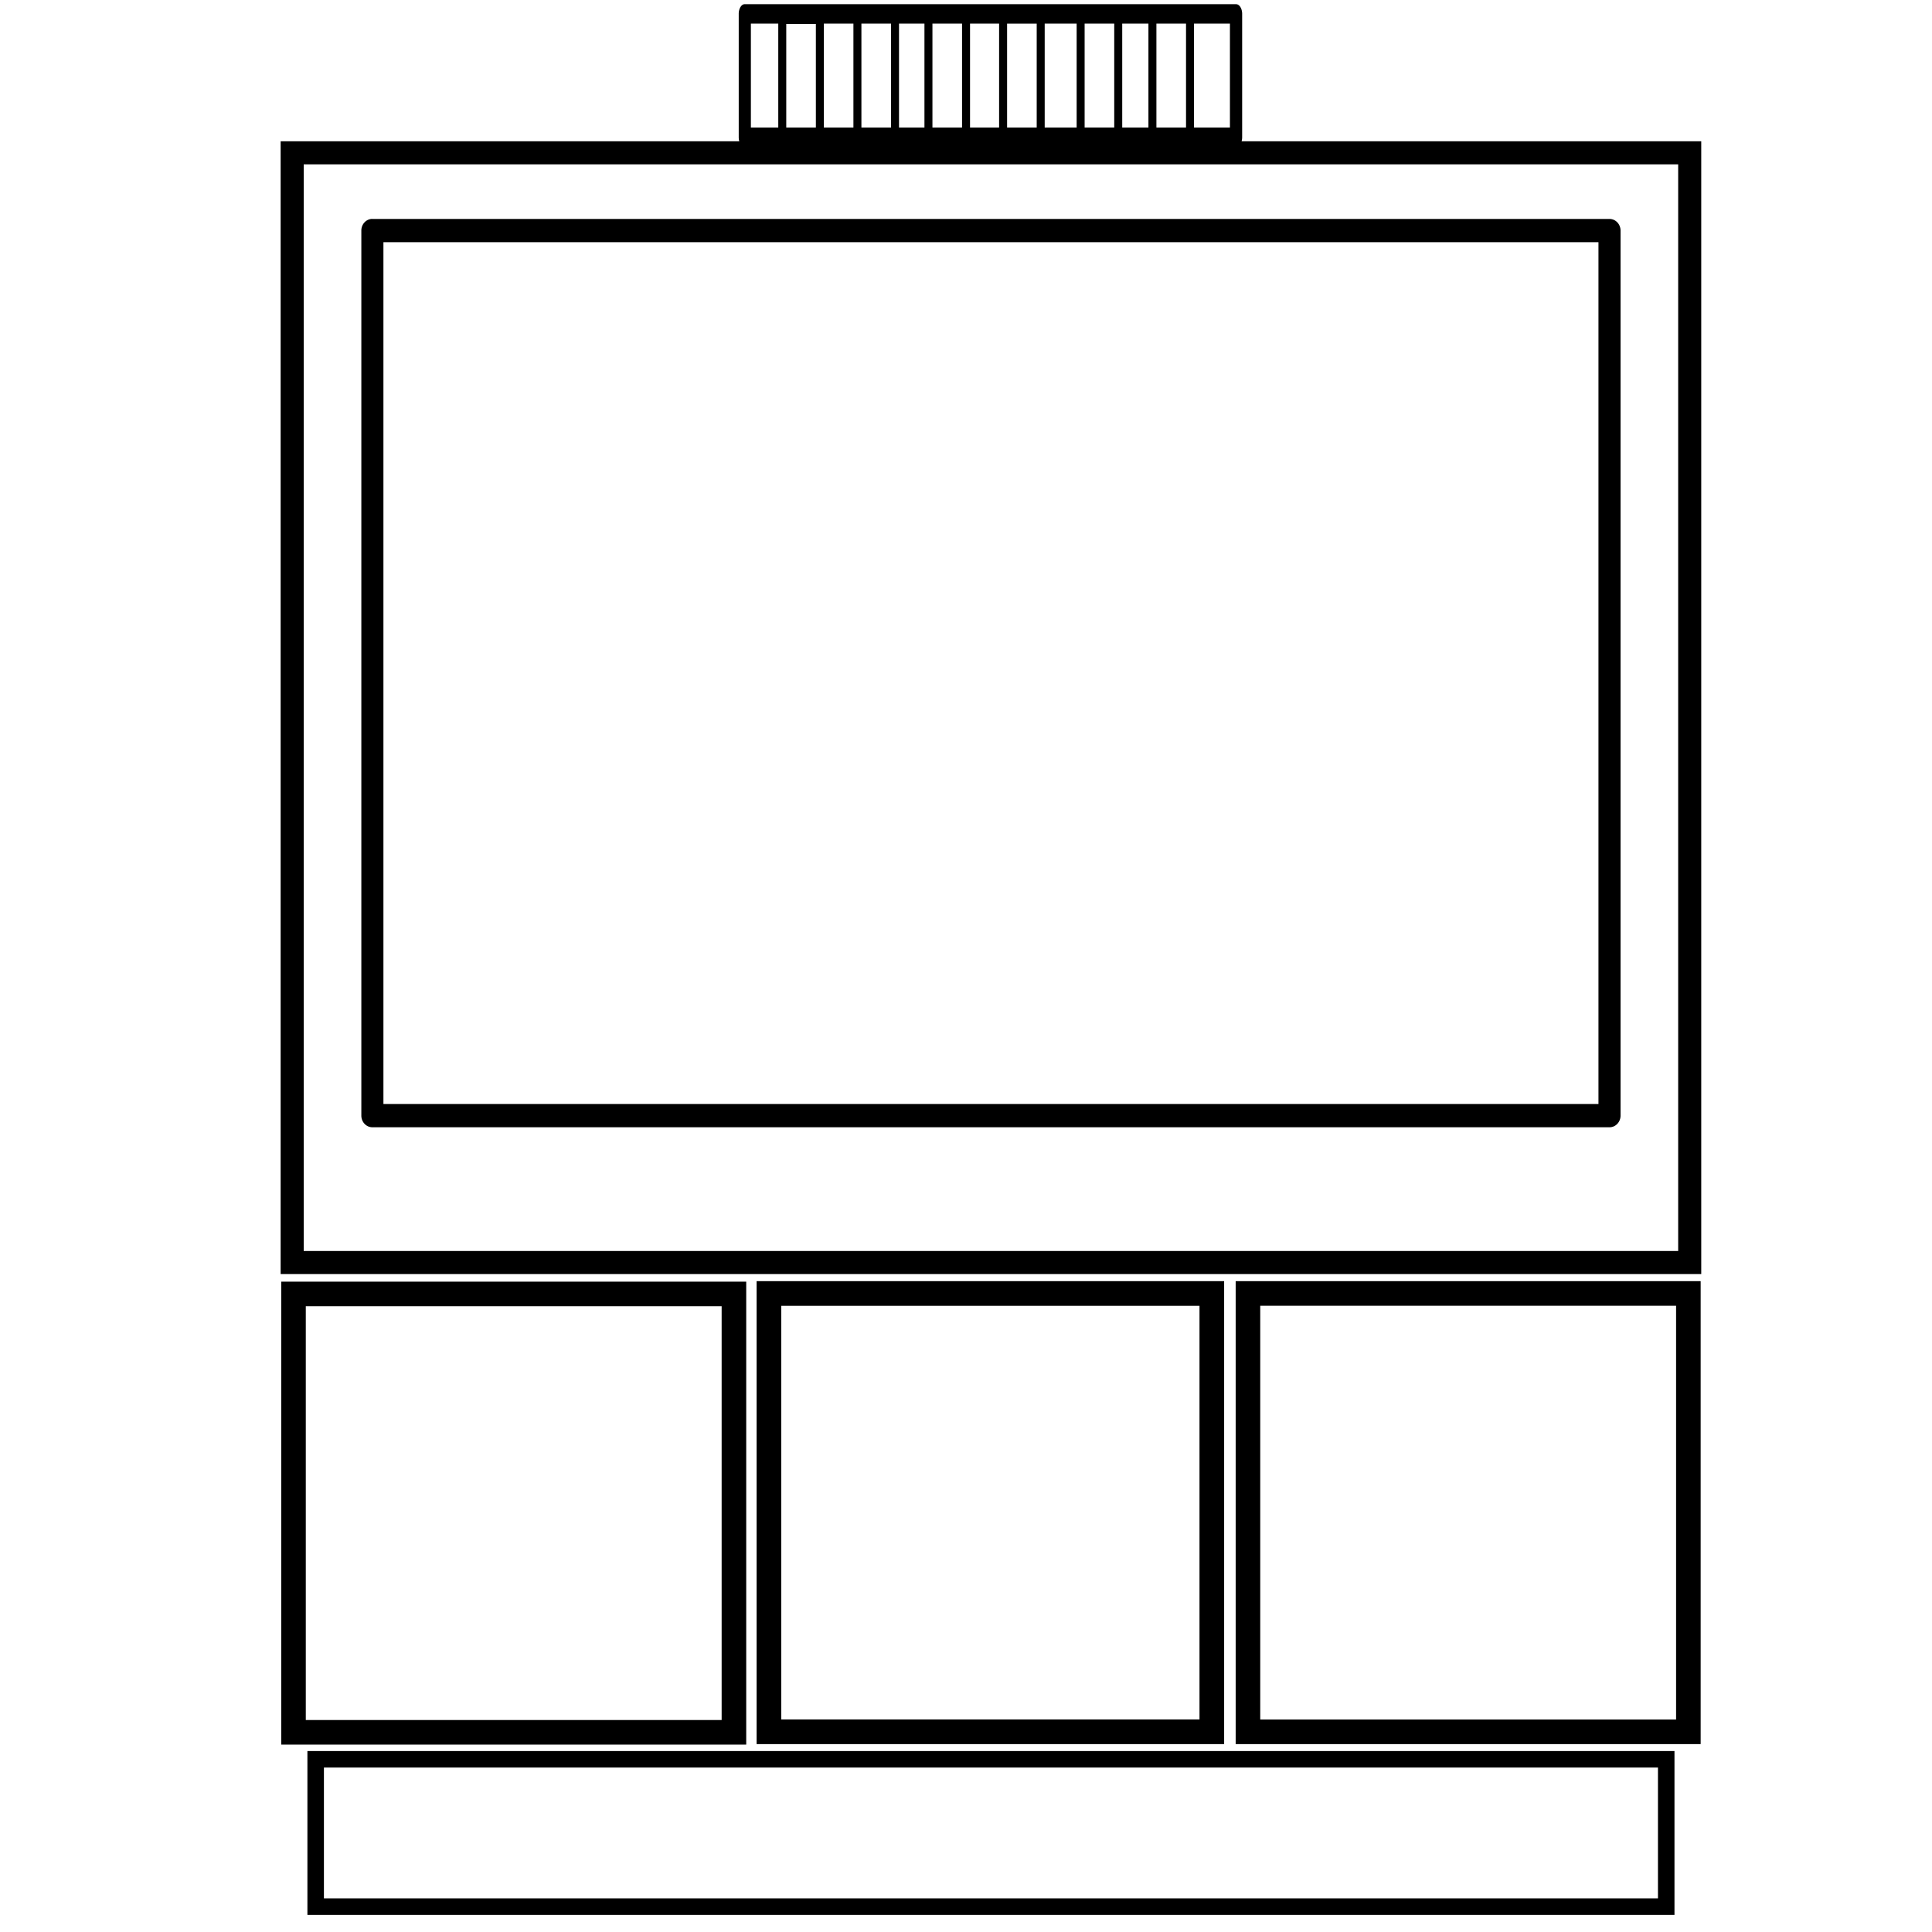 <?xml version="1.0" encoding="UTF-8" standalone="no"?>
<!-- Created with Inkscape (http://www.inkscape.org/) -->

<svg
   xmlns:dc="http://purl.org/dc/elements/1.1/"
   xmlns:cc="http://creativecommons.org/ns#"
   xmlns:rdf="http://www.w3.org/1999/02/22-rdf-syntax-ns#"
   xmlns:svg="http://www.w3.org/2000/svg"
   xmlns="http://www.w3.org/2000/svg"
   xmlns:xlink="http://www.w3.org/1999/xlink"
   xmlns:sodipodi="http://sodipodi.sourceforge.net/DTD/sodipodi-0.dtd"
   xmlns:inkscape="http://www.inkscape.org/namespaces/inkscape"
   version="1.1"
   width="585"
   height="585"
   viewBox="0 0 585 585"
   id="svg3807"
   inkscape:version="0.91pre3 r13670"
   sodipodi:docname="hm-cc-rt-dn.svg">
  <sodipodi:namedview
     pagecolor="#ffffff"
     bordercolor="#666666"
     borderopacity="1"
     objecttolerance="10"
     gridtolerance="10"
     guidetolerance="10"
     inkscape:pageopacity="0"
     inkscape:pageshadow="2"
     inkscape:window-width="1858"
     inkscape:window-height="1057"
     id="namedview23"
     showgrid="false"
     inkscape:zoom="0.57052034"
     inkscape:cx="293.13639"
     inkscape:cy="260.94965"
     inkscape:window-x="1974"
     inkscape:window-y="-8"
     inkscape:window-maximized="1"
     inkscape:current-layer="svg3807" />
  <defs
     id="defs3809">
    <pattern
       xlink:href="#pattern5764"
       id="pattern2998"
       patternTransform="matrix(5.388,0,0,8.512,22.403,592.63)" />
    <pattern
       patternTransform="scale(5.959,12.02)"
       id="pattern5764"
       xlink:href="#Strips1_1" />
    <pattern
       patternUnits="userSpaceOnUse"
       width="2"
       height="1"
       patternTransform="translate(0,0) scale(10,10)"
       id="Strips1_1">
      <rect
         style="fill:black;stroke:none"
         x="0"
         y="-0.5"
         width="1"
         height="2"
         id="rect5049" />
    </pattern>
  </defs>
  <path
     inkscape:connector-curvature="0"
     style="color:#000000;font-style:normal;font-variant:normal;font-weight:normal;font-stretch:normal;font-size:medium;line-height:normal;font-family:Sans;-inkscape-font-specification:Sans;text-indent:0;text-align:start;text-decoration:none;text-decoration-line:none;letter-spacing:normal;word-spacing:normal;text-transform:none;direction:ltr;block-progression:tb;writing-mode:lr-tb;baseline-shift:baseline;text-anchor:start;display:inline;overflow:visible;visibility:visible;fill:#000000;fill-opacity:1;stroke:none;stroke-width:5;marker:none;enable-background:accumulate"
     id="rect3818-8"
     d="m 112.421,66.296 a 3.344,3.522 0 0 0 -3.009,3.522 l 0,267.99 a 3.344,3.522 0 0 0 3.343,3.522 l 374.595,0 a 3.344,3.522 0 0 0 3.343,-3.522 l 0,-267.99 a 3.344,3.522 0 0 0 -3.343,-3.522 l -374.595,0 a 3.344,3.522 0 0 0 -0.334,0 z m 3.678,7.044 367.908,0 0,260.946 -367.908,0 0,-260.946 z" />
  <g
     id="g4191"
     transform="matrix(1.06,0,0,1.06,-24.519,-97.819)">
    <path
       d="m 235.719,93.48 a 1.744,2.766 0 0 0 -1.566,2.755 l 0,35.243 a 1.744,2.766 0 0 0 1.737,2.782 l 140.316,0 a 1.744,2.766 0 0 0 1.754,-2.782 l 0,-35.243 a 1.744,2.766 0 0 0 -1.754,-2.755 l -140.316,0 a 1.744,2.766 0 0 0 -0.17,0 z m 1.907,5.536 136.843,0 0,29.707 -136.843,0 0,-29.707 z"
       id="path12"
       style="color:#000000;font-style:normal;font-variant:normal;font-weight:normal;font-stretch:normal;font-size:medium;line-height:normal;font-family:Sans;-inkscape-font-specification:Sans;text-indent:0;text-align:start;text-decoration:none;text-decoration-line:none;letter-spacing:normal;word-spacing:normal;text-transform:none;direction:ltr;block-progression:tb;writing-mode:lr-tb;baseline-shift:baseline;text-anchor:start;display:inline;overflow:visible;visibility:visible;fill:#000000;fill-opacity:1;stroke:none;stroke-width:6.401;marker:none;enable-background:accumulate"
       inkscape:connector-curvature="0" />
    <path
       inkscape:connector-curvature="0"
       style="color:#000000;font-style:normal;font-variant:normal;font-weight:normal;font-stretch:normal;font-size:medium;line-height:normal;font-family:Sans;-inkscape-font-specification:Sans;text-indent:0;text-align:start;text-decoration:none;text-decoration-line:none;letter-spacing:normal;word-spacing:normal;text-transform:none;direction:ltr;block-progression:tb;writing-mode:lr-tb;baseline-shift:baseline;text-anchor:start;display:inline;overflow:visible;visibility:visible;fill:#000000;fill-opacity:1;stroke:none;stroke-width:5.566;marker:none;enable-background:accumulate"
       id="rect4483"
       d="m 245.449,95.492 0,1.809 0,34.356 0,1.809 1.141,0 10.74,0 1.141,0 0,-1.809 0,-34.356 0,-1.809 -1.141,0 -10.74,0 -1.141,0 z m 2.281,3.619 8.459,0 0,30.737 -8.459,0 0,-30.737 z" />
    <path
       inkscape:connector-curvature="0"
       style="color:#000000;font-style:normal;font-variant:normal;font-weight:normal;font-stretch:normal;font-size:medium;line-height:normal;font-family:Sans;-inkscape-font-specification:Sans;text-indent:0;text-align:start;text-decoration:none;text-decoration-line:none;letter-spacing:normal;word-spacing:normal;text-transform:none;direction:ltr;block-progression:tb;writing-mode:lr-tb;baseline-shift:baseline;text-anchor:start;display:inline;overflow:visible;visibility:visible;fill:#000000;fill-opacity:1;stroke:none;stroke-width:5.566;marker:none;enable-background:accumulate"
       id="rect4483-1"
       d="m 266.917,95.228 0,1.809 0,34.376 0,1.809 1.141,0 10.74,0 1.141,0 0,-1.809 0,-34.376 0,-1.809 -1.141,0 -10.74,0 -1.141,0 z m 2.281,3.619 8.459,0 0,30.757 -8.459,0 0,-30.757 z" />
    <path
       inkscape:connector-curvature="0"
       style="color:#000000;font-style:normal;font-variant:normal;font-weight:normal;font-stretch:normal;font-size:medium;line-height:normal;font-family:Sans;-inkscape-font-specification:Sans;text-indent:0;text-align:start;text-decoration:none;text-decoration-line:none;letter-spacing:normal;word-spacing:normal;text-transform:none;direction:ltr;block-progression:tb;writing-mode:lr-tb;baseline-shift:baseline;text-anchor:start;display:inline;overflow:visible;visibility:visible;fill:#000000;fill-opacity:1;stroke:none;stroke-width:5.566;marker:none;enable-background:accumulate"
       id="rect4483-7"
       d="m 287.205,95.024 0,1.809 0,34.376 0,1.809 1.141,0 10.74,0 1.141,0 0,-1.809 0,-34.376 0,-1.809 -1.141,0 -10.74,0 -1.141,0 z m 2.281,3.639 8.459,0 0,30.737 -8.459,0 0,-30.737 z" />
    <path
       inkscape:connector-curvature="0"
       style="color:#000000;font-style:normal;font-variant:normal;font-weight:normal;font-stretch:normal;font-size:medium;line-height:normal;font-family:Sans;-inkscape-font-specification:Sans;text-indent:0;text-align:start;text-decoration:none;text-decoration-line:none;letter-spacing:normal;word-spacing:normal;text-transform:none;direction:ltr;block-progression:tb;writing-mode:lr-tb;baseline-shift:baseline;text-anchor:start;display:inline;overflow:visible;visibility:visible;fill:#000000;fill-opacity:1;stroke:none;stroke-width:5.566;marker:none;enable-background:accumulate"
       id="rect4483-4"
       d="m 308.532,95.285 0,1.809 0,34.376 0,1.809 1.141,0 10.74,0 1.141,0 0,-1.809 0,-34.376 0,-1.809 -1.141,0 -10.74,0 -1.141,0 z m 2.281,3.639 8.459,0 0,30.737 -8.459,0 0,-30.737 z" />
    <path
       inkscape:connector-curvature="0"
       style="color:#000000;font-style:normal;font-variant:normal;font-weight:normal;font-stretch:normal;font-size:medium;line-height:normal;font-family:Sans;-inkscape-font-specification:Sans;text-indent:0;text-align:start;text-decoration:none;text-decoration-line:none;letter-spacing:normal;word-spacing:normal;text-transform:none;direction:ltr;block-progression:tb;writing-mode:lr-tb;baseline-shift:baseline;text-anchor:start;display:inline;overflow:visible;visibility:visible;fill:#000000;fill-opacity:1;stroke:none;stroke-width:5.566;marker:none;enable-background:accumulate"
       id="rect4483-0"
       d="m 330.679,94.49 0,1.809 0,34.376 0,1.809 1.141,0 10.74,0 1.141,0 0,-1.809 0,-34.376 0,-1.809 -1.141,0 -10.74,0 -1.141,0 z m 2.281,3.639 8.459,0 0,30.737 -8.459,0 0,-30.737 z" />
    <path
       inkscape:connector-curvature="0"
       style="color:#000000;font-style:normal;font-variant:normal;font-weight:normal;font-stretch:normal;font-size:medium;line-height:normal;font-family:Sans;-inkscape-font-specification:Sans;text-indent:0;text-align:start;text-decoration:none;text-decoration-line:none;letter-spacing:normal;word-spacing:normal;text-transform:none;direction:ltr;block-progression:tb;writing-mode:lr-tb;baseline-shift:baseline;text-anchor:start;display:inline;overflow:visible;visibility:visible;fill:#000000;fill-opacity:1;stroke:none;stroke-width:5.566;marker:none;enable-background:accumulate"
       id="rect4483-9"
       d="m 351.186,95.024 0,1.809 0,34.376 0,1.809 1.141,0 10.74,0 1.141,0 0,-1.809 0,-34.376 0,-1.809 -1.141,0 -10.74,0 -1.141,0 z m 2.281,3.639 8.459,0 0,30.737 -8.459,0 0,-30.737 z" />
  </g>
  <path
     style="color:#000000;font-style:normal;font-variant:normal;font-weight:normal;font-stretch:normal;font-size:medium;line-height:normal;font-family:sans-serif;text-indent:0;text-align:start;text-decoration:none;text-decoration-line:none;text-decoration-style:solid;text-decoration-color:#000000;letter-spacing:normal;word-spacing:normal;text-transform:none;direction:ltr;block-progression:tb;writing-mode:lr-tb;baseline-shift:baseline;text-anchor:start;white-space:normal;clip-rule:nonzero;display:inline;overflow:visible;visibility:visible;opacity:1;isolation:auto;mix-blend-mode:normal;color-interpolation:sRGB;color-interpolation-filters:linearRGB;solid-color:#000000;solid-opacity:1;fill:#000000;fill-opacity:1;fill-rule:nonzero;stroke:none;stroke-width:6.986;stroke-linecap:butt;stroke-linejoin:miter;stroke-miterlimit:4;stroke-dasharray:none;stroke-dashoffset:0;stroke-opacity:1;color-rendering:auto;image-rendering:auto;shape-rendering:auto;text-rendering:auto;enable-background:accumulate"
     d="m 84.977,42.777 0,3.492 0,339.514 430.152,0 0,-343.006 -430.152,0 z m 6.986,6.984 416.18,0 0,329.035 -416.18,0 0,-329.035 z"
     id="rect4173"
     inkscape:connector-curvature="0" />
  <path
     style="color:#000000;font-style:normal;font-variant:normal;font-weight:normal;font-stretch:normal;font-size:medium;line-height:normal;font-family:sans-serif;text-indent:0;text-align:start;text-decoration:none;text-decoration-line:none;text-decoration-style:solid;text-decoration-color:#000000;letter-spacing:normal;word-spacing:normal;text-transform:none;direction:ltr;block-progression:tb;writing-mode:lr-tb;baseline-shift:baseline;text-anchor:start;white-space:normal;clip-rule:nonzero;display:inline;overflow:visible;visibility:visible;opacity:1;isolation:auto;mix-blend-mode:normal;color-interpolation:sRGB;color-interpolation-filters:linearRGB;solid-color:#000000;solid-opacity:1;fill:#000000;fill-opacity:1;fill-rule:nonzero;stroke:none;stroke-width:7.44;stroke-linecap:butt;stroke-linejoin:miter;stroke-miterlimit:4;stroke-dasharray:none;stroke-dashoffset:0;stroke-opacity:1;color-rendering:auto;image-rendering:auto;shape-rendering:auto;text-rendering:auto;enable-background:accumulate"
     d="m 85.154,388.078 0,3.721 0,136.455 140.797,0 0,-140.176 -140.797,0 z m 7.439,7.439 125.918,0 0,125.297 -125.918,0 0,-125.297 z"
     id="rect4204"
     inkscape:connector-curvature="0" />
  <path
     style="color:#000000;font-style:normal;font-variant:normal;font-weight:normal;font-stretch:normal;font-size:medium;line-height:normal;font-family:sans-serif;text-indent:0;text-align:start;text-decoration:none;text-decoration-line:none;text-decoration-style:solid;text-decoration-color:#000000;letter-spacing:normal;word-spacing:normal;text-transform:none;direction:ltr;block-progression:tb;writing-mode:lr-tb;baseline-shift:baseline;text-anchor:start;white-space:normal;clip-rule:nonzero;display:inline;overflow:visible;visibility:visible;opacity:1;isolation:auto;mix-blend-mode:normal;color-interpolation:sRGB;color-interpolation-filters:linearRGB;solid-color:#000000;solid-opacity:1;fill:#000000;fill-opacity:1;fill-rule:nonzero;stroke:none;stroke-width:7.46;stroke-linecap:butt;stroke-linejoin:miter;stroke-miterlimit:4;stroke-dasharray:none;stroke-dashoffset:0;stroke-opacity:1;color-rendering:auto;image-rendering:auto;shape-rendering:auto;text-rendering:auto;enable-background:accumulate"
     d="m 229.092,387.928 0,3.73 0,136.447 141.572,0 0,-140.178 -141.572,0 z m 7.461,7.461 126.65,0 0,125.256 -126.65,0 0,-125.256 z"
     id="rect4204-8"
     inkscape:connector-curvature="0" />
  <path
     style="color:#000000;font-style:normal;font-variant:normal;font-weight:normal;font-stretch:normal;font-size:medium;line-height:normal;font-family:sans-serif;text-indent:0;text-align:start;text-decoration:none;text-decoration-line:none;text-decoration-style:solid;text-decoration-color:#000000;letter-spacing:normal;word-spacing:normal;text-transform:none;direction:ltr;block-progression:tb;writing-mode:lr-tb;baseline-shift:baseline;text-anchor:start;white-space:normal;clip-rule:nonzero;display:inline;overflow:visible;visibility:visible;opacity:1;isolation:auto;mix-blend-mode:normal;color-interpolation:sRGB;color-interpolation-filters:linearRGB;solid-color:#000000;solid-opacity:1;fill:#000000;fill-opacity:1;fill-rule:nonzero;stroke:none;stroke-width:7.44;stroke-linecap:butt;stroke-linejoin:miter;stroke-miterlimit:4;stroke-dasharray:none;stroke-dashoffset:0;stroke-opacity:1;color-rendering:auto;image-rendering:auto;shape-rendering:auto;text-rendering:auto;enable-background:accumulate"
     d="m 374.154,387.928 0,3.721 0,136.457 140.797,0 0,-140.178 -140.797,0 z m 7.439,7.441 125.918,0 0,125.297 -125.918,0 0,-125.297 z"
     id="rect4204-8-6"
     inkscape:connector-curvature="0" />
  <path
     style="color:#000000;font-style:normal;font-variant:normal;font-weight:normal;font-stretch:normal;font-size:medium;line-height:normal;font-family:sans-serif;text-indent:0;text-align:start;text-decoration:none;text-decoration-line:none;text-decoration-style:solid;text-decoration-color:#000000;letter-spacing:normal;word-spacing:normal;text-transform:none;direction:ltr;block-progression:tb;writing-mode:lr-tb;baseline-shift:baseline;text-anchor:start;white-space:normal;clip-rule:nonzero;display:inline;overflow:visible;visibility:visible;opacity:1;isolation:auto;mix-blend-mode:normal;color-interpolation:sRGB;color-interpolation-filters:linearRGB;solid-color:#000000;solid-opacity:1;fill:#000000;fill-opacity:1;fill-rule:nonzero;stroke:none;stroke-width:5;stroke-linecap:butt;stroke-linejoin:miter;stroke-miterlimit:4;stroke-dasharray:none;stroke-dashoffset:0;stroke-opacity:1;color-rendering:auto;image-rendering:auto;shape-rendering:auto;text-rendering:auto;enable-background:accumulate"
     d="m 93.082,530.207 0,2.5 0,47.111 413.941,0 0,-49.611 -413.941,0 z m 5,5 403.941,0 0,39.611 -403.941,0 0,-39.611 z"
     id="rect4241"
     inkscape:connector-curvature="0" />
</svg>
